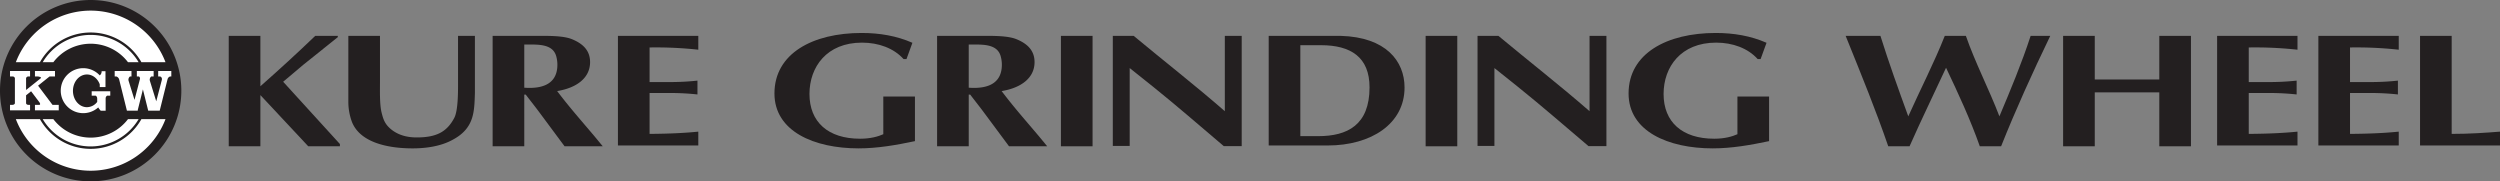 <svg xmlns="http://www.w3.org/2000/svg" width="2846.366" height="206.471" viewBox="0 0 2846.366 206.471">
  <rect x="0" y="0" width="2846.366" height="206.471" fill="#808080" stroke="none"/>
  <g id="グループ_3128" data-name="グループ 3128" transform="translate(-9723.561 -5652.446)">
    <path id="パス_5801" data-name="パス 5801" d="M167.331,146.023,112.82,87.741v58.282H76.788V20.308H112.82V77.665c21.378-18.872,42.264-37.928,62.448-57.357h25.694v1.469L161.571,53.3c-7.445,6.041-14.412,12.457-22.821,19.239l64.612,70.916v2.571H167.331" transform="translate(9907.197 5672.979)" fill="#231f20"/>
    <path id="パス_5802" data-name="パス 5802" d="M133.574,20.308V72.352c0,10.082-.472,25.11,1.679,34.635,2.171,8.974,4.087,14.661,12.732,21.063,7.688,5.5,16.812,7.891,27.38,7.891,22.342,0,34.346-6.225,42.756-22.178,4.323-8.062,4.323-28.954,4.323-37.934l-.007-55.521H241.65V85.55c-.722,20.879-.479,39.948-25.458,53.127-12.968,7.157-29.538,9.721-45.386,9.721-29.066,0-60.519-6.96-69.408-30.791a66.372,66.372,0,0,1-3.851-22.539V20.308h36.026" transform="translate(10022.614 5672.979)" fill="#231f20"/>
    <path id="パス_5803" data-name="パス 5803" d="M158.618,30.2c14.648,0,32.66-1.463,36.5,13.756a36.009,36.009,0,0,1,1.207,9.164c0,18.866-12.5,28.023-37.711,26.2V30.2m89.349,115.83-9.374-11.368c-14.412-17.049-29.3-33.907-42.513-51.493,22.342-3.667,37.469-15.022,37.469-32.975,0-12.47-7.2-20.715-20.892-26.212-10.082-4.034-27.623-3.667-38.905-3.667H122.592V146.031h36.026V87.2H160.3c5.287,6.953,12.011,15.389,15.618,20.341l28.574,38.485Z" transform="translate(10161.852 5672.972)" fill="#231f20"/>
    <path id="パス_5804" data-name="パス 5804" d="M235.847,145.1H144.34V20.308h91.507V36.064a441.961,441.961,0,0,0-55.475-2.558V72.89h24.979a288.6,288.6,0,0,0,29.538-1.627V87a288.268,288.268,0,0,0-29.538-1.646H180.372v46.554c24.494-.19,40.821-1.1,55.475-2.565V145.1" transform="translate(10282.762 5672.979)" fill="#231f20"/>
    <path id="パス_5805" data-name="パス 5805" d="M321.854,49.494H318.5C307.456,37.208,290.158,30.8,271.187,30.8c-40.112,0-59.811,27.675-59.811,58.46,0,31.88,21.135,50.936,57.646,50.936,12.011,0,20.663-2.558,26.422-5.123V92.2H331.47v50.752c-21.614,4.579-43,8.245-64.134,8.245-50.673,0-95.83-19.423-95.83-62.494,0-45.622,43.713-68.9,99.195-68.9,20.656,0,39.876,3.3,57.876,11.178l-6.724,18.511" transform="translate(10433.8 5670.182)" fill="#231f20"/>
    <path id="パス_5806" data-name="パス 5806" d="M235.763,30.2c14.654,0,32.66-1.463,36.5,13.756a35.766,35.766,0,0,1,1.213,9.164c0,18.866-12.5,28.023-37.711,26.2V30.2m89.349,115.83-9.374-11.368c-14.412-17.049-29.3-33.907-42.513-51.493,22.336-3.667,37.469-15.022,37.469-32.975,0-12.47-7.2-20.715-20.892-26.212-10.082-4.034-27.616-3.667-38.905-3.667H199.737V146.031h36.026V87.2h1.686c5.281,6.953,12,15.389,15.606,20.341l28.58,38.485Z" transform="translate(10590.749 5672.972)" fill="#231f20"/>
    <rect id="長方形_1558" data-name="長方形 1558" width="36.026" height="125.716" transform="translate(10931.467 5693.287)" fill="#231f20"/>
    <path id="パス_5807" data-name="パス 5807" d="M230.235,145.656V20.308h23.779c34.11,28.4,69.893,56.249,103.754,85.754V20.308h19.22V145.846l-20.42-.013c-27.859-23.634-53.8-46.186-80.939-67.984L249.455,56.963v88.693h-19.22" transform="translate(10760.308 5672.979)" fill="#231f20"/>
    <path id="パス_5808" data-name="パス 5808" d="M293.312,30.928h23.542c33.868,0,55.252,13.572,55.252,48.017,0,42.88-25.235,55.527-58.374,55.527h-20.42V30.928m-36.019-10.62V145.1h67.243c49.25,0,87.433-24.559,87.433-65.977,0-30.05-21.148-57.344-72.543-58.814Z" transform="translate(10910.74 5672.979)" fill="#231f20"/>
    <rect id="長方形_1559" data-name="長方形 1559" width="36.032" height="125.716" transform="translate(11346.712 5693.287)" fill="#231f20"/>
    <path id="パス_5809" data-name="パス 5809" d="M293.541,145.656V20.308h23.766c34.11,28.4,69.893,56.249,103.767,85.754V20.308H440.28V145.846l-20.4-.013c-27.865-23.634-53.8-46.186-80.959-67.984l-26.16-20.886v88.693h-19.22" transform="translate(11112.266 5672.979)" fill="#231f20"/>
    <path id="パス_5810" data-name="パス 5810" d="M470.1,49.494h-3.365C455.7,37.208,438.406,30.8,419.442,30.8c-40.119,0-59.817,27.675-59.817,58.46,0,31.88,21.128,50.936,57.633,50.936,12.011,0,20.669-2.558,26.435-5.123V92.2h36.032v50.752c-21.627,4.579-43.011,8.245-64.146,8.245-50.667,0-95.823-19.423-95.823-62.494,0-45.622,43.713-68.9,99.188-68.9,20.663,0,39.87,3.3,57.889,11.178L470.1,49.494" transform="translate(11258.006 5670.182)" fill="#231f20"/>
    <path id="パス_5811" data-name="パス 5811" d="M510.186,146.023C499.376,115.416,485.673,85.9,471.747,56.6c-13.454,29.131-27.616,57.9-41.549,89.428H405.934C392,105.334,375.681,65.57,359.59,25.621l-2.158-5.313h39.614c9.61,30.784,20.649,61.2,31.7,91.625,13.69-30.6,29.3-60.657,41.555-91.625h24.021c10.8,30.968,26.4,60.828,38.184,91.625,12.739-30.24,25.458-60.657,35.547-91.625H590.4c-20.44,42.336-39.155,83.57-55.967,125.715H510.186" transform="translate(11467.477 5672.979)" fill="#231f20"/>
    <path id="パス_5812" data-name="パス 5812" d="M431.217,84.632v61.392H395.178V20.308h36.039V69.965h73.475V20.308h36.045V146.024H504.692V84.632Z" transform="translate(11677.334 5672.979)" fill="#231f20"/>
    <path id="パス_5813" data-name="パス 5813" d="M513.422,36.064a442.262,442.262,0,0,0-55.488-2.558V72.89h24.986a288.711,288.711,0,0,0,29.538-1.627V87a288.379,288.379,0,0,0-29.538-1.646H457.934v46.554c24.494-.19,40.827-1.1,55.488-2.565V145.1H421.908V20.308h91.514V36.064" transform="translate(11825.939 5672.979)" fill="#231f20"/>
    <path id="パス_5814" data-name="パス 5814" d="M531,36.064a442.219,442.219,0,0,0-55.482-2.558V72.89h24.973a288.87,288.87,0,0,0,29.551-1.627V87a288.537,288.537,0,0,0-29.551-1.646H475.514v46.554c24.487-.19,40.821-1.1,55.482-2.565V145.1H439.482V20.308H531V36.064" transform="translate(11923.646 5672.979)" fill="#231f20"/>
    <path id="パス_5815" data-name="パス 5815" d="M548.17,145.1H457.129V20.308h36.026v111.6c20.912,0,38.675-1.286,55.016-2.565V145.1" transform="translate(12021.757 5672.979)" fill="#231f20"/>
    <path id="パス_5816" data-name="パス 5816" d="M243.552,117.318A103.232,103.232,0,1,1,140.316,14.082,103.23,103.23,0,0,1,243.552,117.318" transform="translate(9686.474 5638.364)" fill="#231f20"/>
    <path id="パス_5817" data-name="パス 5817" d="M99.1,137.08A53.4,53.4,0,0,1,56.6,116.049H44.5a63.507,63.507,0,0,0,109.185,0h-12.1A53.352,53.352,0,0,1,99.1,137.08m0-106.9a53.32,53.32,0,0,1,42.48,21.037h12.1a63.487,63.487,0,0,0-109.185,0H56.6A53.348,53.348,0,0,1,99.1,30.184" transform="translate(9727.698 5672.051)" fill="#fff"/>
    <path id="パス_5818" data-name="パス 5818" d="M125.021,40.832A66.2,66.2,0,0,1,182.786,74.66h27.432a91.148,91.148,0,0,0-170.38,0H67.264a66.193,66.193,0,0,1,57.758-33.828m0,132.478a66.214,66.214,0,0,1-57.758-33.821H39.838a91.155,91.155,0,0,0,170.38,0H182.786a66.216,66.216,0,0,1-57.764,33.821" transform="translate(9701.769 5648.611)" fill="#fff"/>
    <path id="パス_5819" data-name="パス 5819" d="M87.209,64.978,70.784,43.128,83.837,32.652H90.03V26.4H67.215v6.251h3.2c1.056,0,4.9.807,3.424,1.994L57.12,48.067V34.542c0-1.043,1.889-1.889,1.889-1.889h2.644V26.4H38.825v6.251h3.693s1.869.846,1.869,1.889V63.1c0,1.03-1.45,1.876-2.637,1.876H38.825V71.23H61.653V64.978H59.731c-1.45,0-2.611-.846-2.611-1.876V54.083L62.827,49.5l9.8,13.021s1.378,2.453-.439,2.453H67.215V71.23h27.1V64.978h-7.1" transform="translate(9696.136 5706.854)" fill="#fff"/>
    <path id="パス_5820" data-name="パス 5820" d="M82.94,52.156v5.077h4.6a3.721,3.721,0,0,1,1.653,3.09.867.867,0,0,0,.02.2v3.8a14.919,14.919,0,0,1-11.676,6c-8.8,0-15.927-8.337-15.927-18.616s7.13-18.616,15.927-18.616c6.527,0,12.1,4.579,14.582,11.145v3.2H98.65V29.374H94.255a5.6,5.6,0,0,1-2.138,4.743,25.61,25.61,0,1,0-1.732,36.491,20.874,20.874,0,0,0,2.906,3.785h5.536V60.322a3.72,3.72,0,0,1,1.66-3.09h3.608V52.156H82.94" transform="translate(9745.012 5704.163)" fill="#fff"/>
    <path id="パス_5821" data-name="パス 5821" d="M106.512,26.4v6.251h2.2s2.794.728,1.876,4.251l-6.278,24.035-7.157-23.07v-.013a4.737,4.737,0,0,1,1.476-5.2h2.709V26.4H82.221v6.251h2.335s1.758.82,1.115,3.293L79.565,59.317l-6.651-21.45-.007-.013a4.749,4.749,0,0,1,1.476-5.2h1.732V26.4H56.993v6.251h1.863A4.871,4.871,0,0,1,62,35.794L70.919,71.61h12.45l-.157-.512,5.917-23.746L95.164,71.61h13.093l9.006-36.163c.007-.007,1.036-2.794,3.306-2.794h.905V26.4H106.512" transform="translate(9797.144 5706.854)" fill="#fff"/>
  </g>
</svg>
